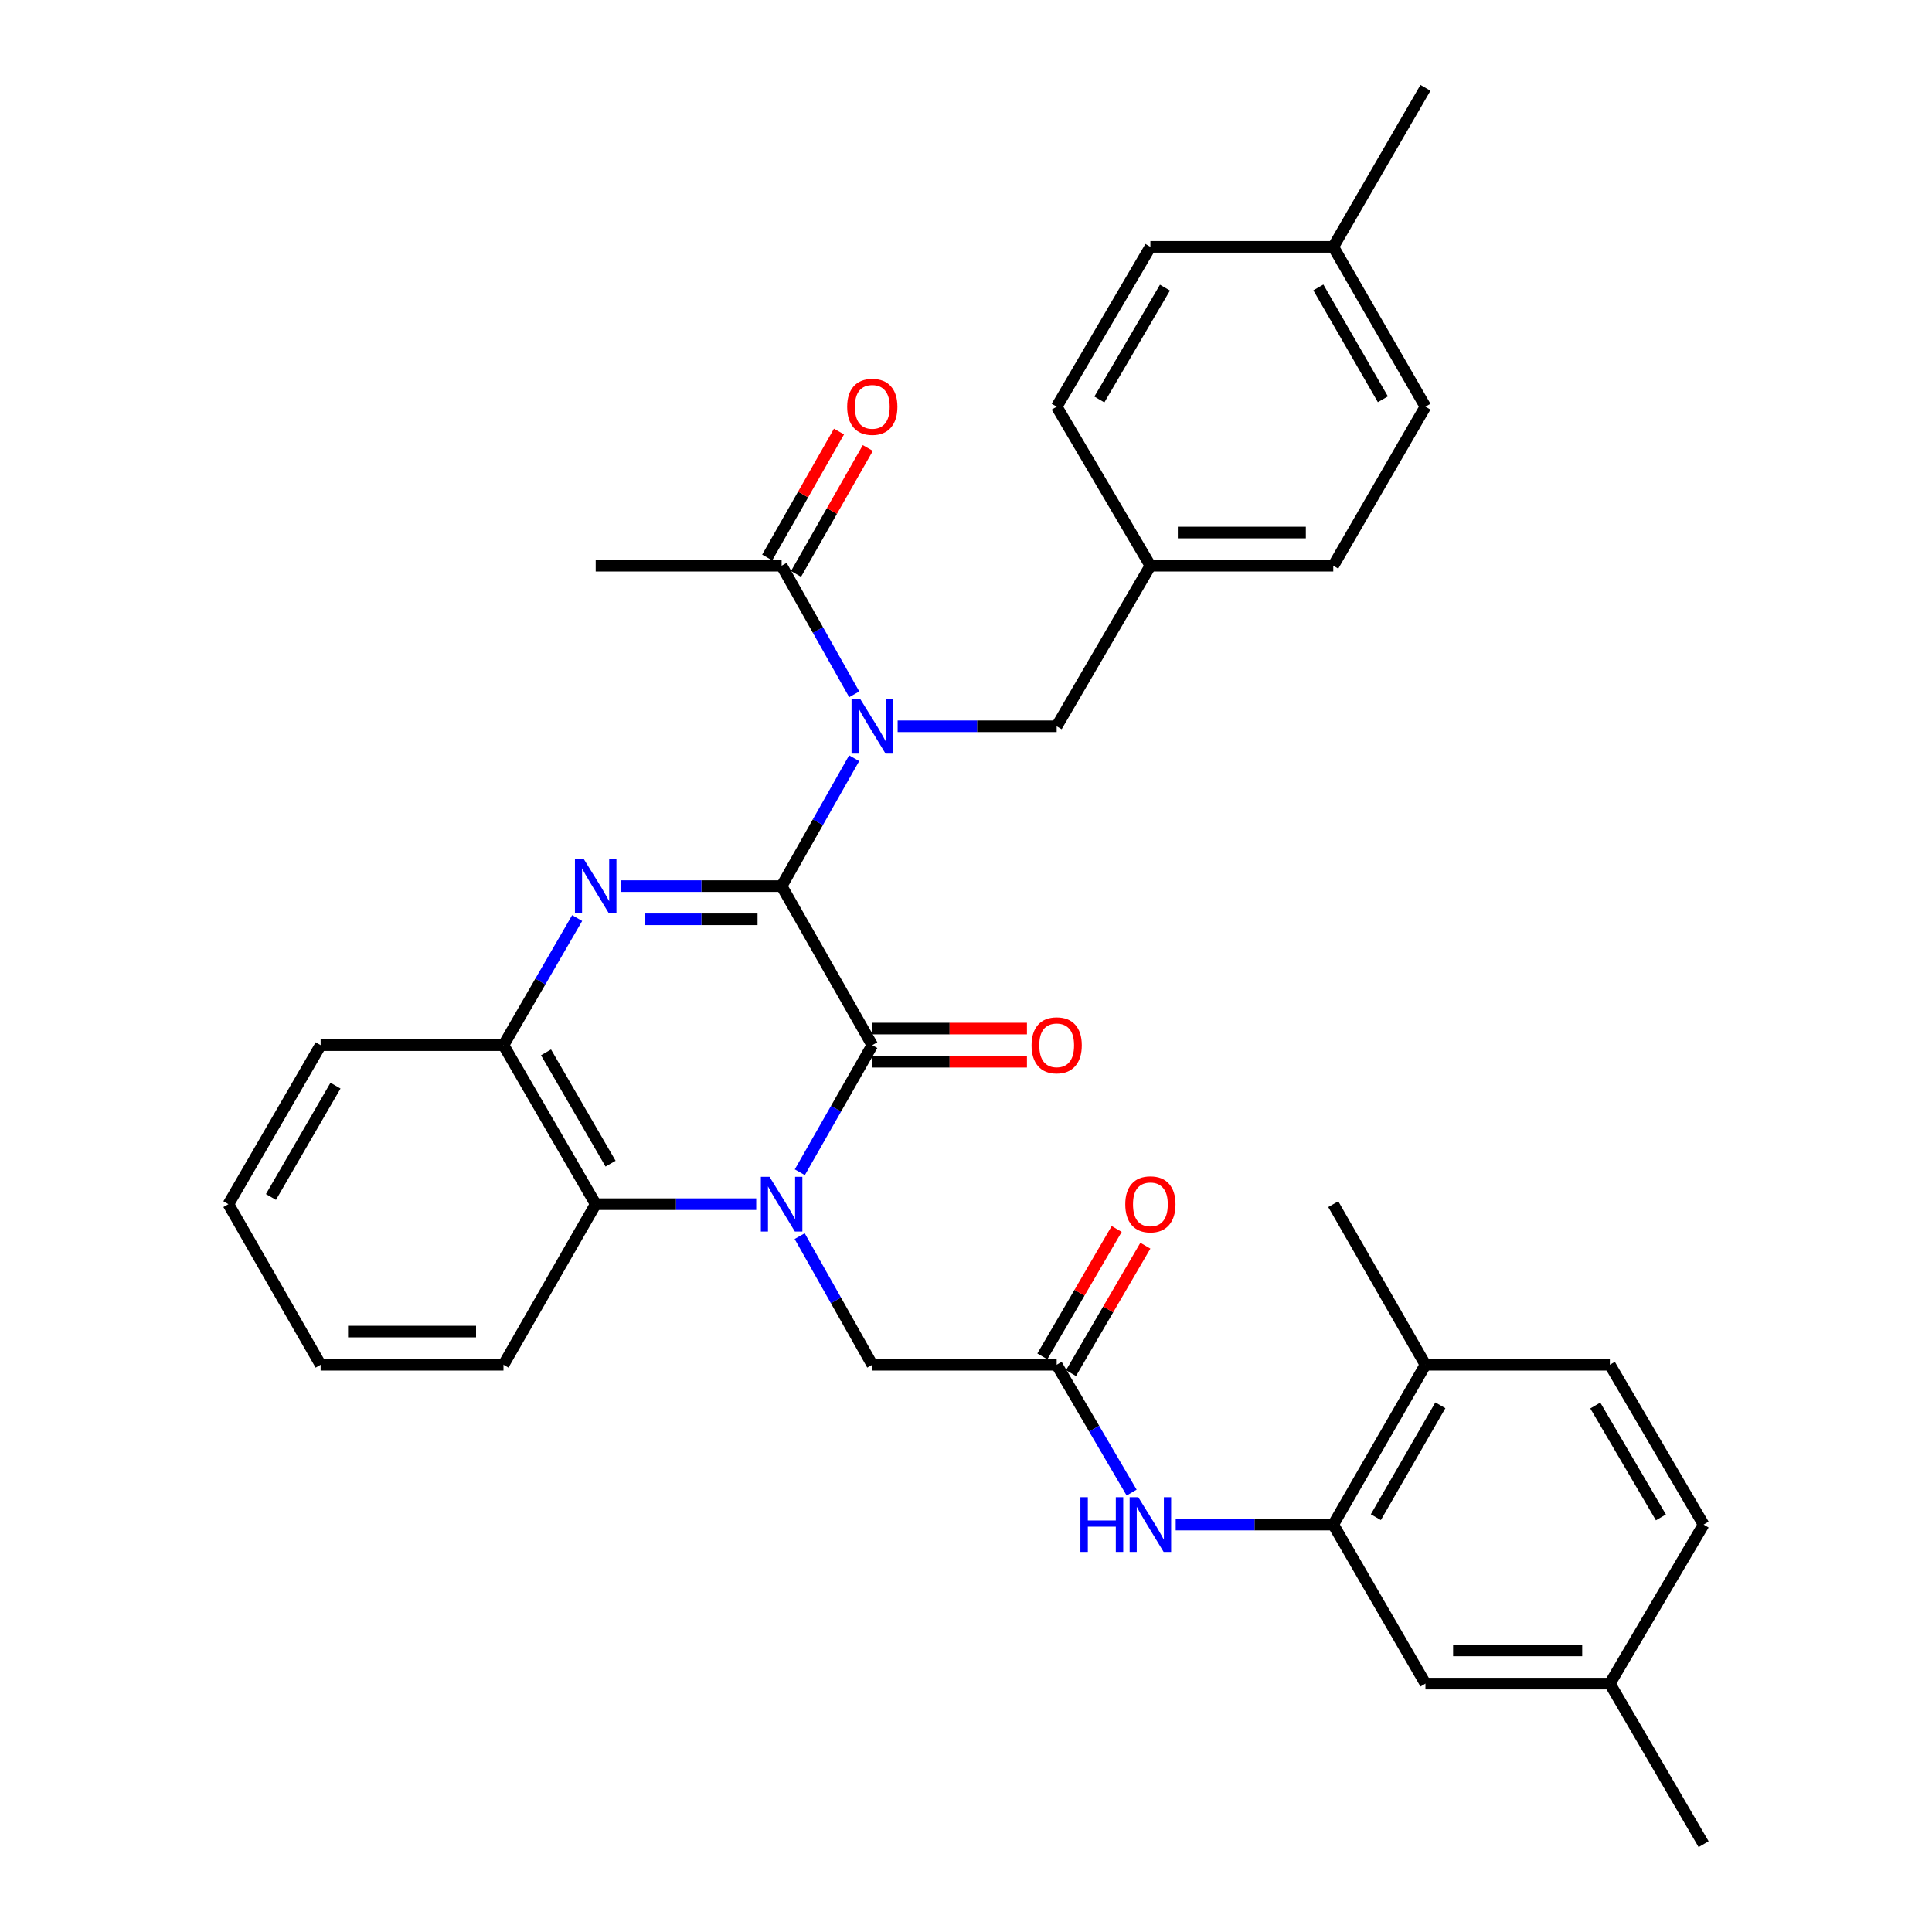 <?xml version='1.0' encoding='iso-8859-1'?>
<svg version='1.1' baseProfile='full'
              xmlns='http://www.w3.org/2000/svg'
                      xmlns:rdkit='http://www.rdkit.org/xml'
                      xmlns:xlink='http://www.w3.org/1999/xlink'
                  xml:space='preserve'
width='1000px' height='1000px' viewBox='0 0 1000 1000'>
<!-- END OF HEADER -->
<rect style='opacity:1.0;fill:#FFFFFF;stroke:none' width='1000' height='1000' x='0' y='0'> </rect>
<path class='bond-1' d='M 404.56,458.65 L 451.493,540.968' style='fill:none;fill-rule:evenodd;stroke:#000000;stroke-width:6px;stroke-linecap:butt;stroke-linejoin:miter;stroke-opacity:1' />
<path class='bond-2' d='M 404.56,458.65 L 363.017,458.65' style='fill:none;fill-rule:evenodd;stroke:#000000;stroke-width:6px;stroke-linecap:butt;stroke-linejoin:miter;stroke-opacity:1' />
<path class='bond-2' d='M 363.017,458.65 L 321.473,458.65' style='fill:none;fill-rule:evenodd;stroke:#0000FF;stroke-width:6px;stroke-linecap:butt;stroke-linejoin:miter;stroke-opacity:1' />
<path class='bond-2' d='M 392.097,475.827 L 363.017,475.827' style='fill:none;fill-rule:evenodd;stroke:#000000;stroke-width:6px;stroke-linecap:butt;stroke-linejoin:miter;stroke-opacity:1' />
<path class='bond-2' d='M 363.017,475.827 L 333.936,475.827' style='fill:none;fill-rule:evenodd;stroke:#0000FF;stroke-width:6px;stroke-linecap:butt;stroke-linejoin:miter;stroke-opacity:1' />
<path class='bond-3' d='M 404.56,458.65 L 423.335,425.554' style='fill:none;fill-rule:evenodd;stroke:#000000;stroke-width:6px;stroke-linecap:butt;stroke-linejoin:miter;stroke-opacity:1' />
<path class='bond-3' d='M 423.335,425.554 L 442.111,392.459' style='fill:none;fill-rule:evenodd;stroke:#0000FF;stroke-width:6px;stroke-linecap:butt;stroke-linejoin:miter;stroke-opacity:1' />
<path class='bond-0' d='M 413.985,606.749 L 432.739,573.858' style='fill:none;fill-rule:evenodd;stroke:#0000FF;stroke-width:6px;stroke-linecap:butt;stroke-linejoin:miter;stroke-opacity:1' />
<path class='bond-0' d='M 432.739,573.858 L 451.493,540.968' style='fill:none;fill-rule:evenodd;stroke:#000000;stroke-width:6px;stroke-linecap:butt;stroke-linejoin:miter;stroke-opacity:1' />
<path class='bond-9' d='M 413.903,639.824 L 432.698,673.11' style='fill:none;fill-rule:evenodd;stroke:#0000FF;stroke-width:6px;stroke-linecap:butt;stroke-linejoin:miter;stroke-opacity:1' />
<path class='bond-9' d='M 432.698,673.11 L 451.493,706.397' style='fill:none;fill-rule:evenodd;stroke:#000000;stroke-width:6px;stroke-linecap:butt;stroke-linejoin:miter;stroke-opacity:1' />
<path class='bond-34' d='M 391.414,623.277 L 349.871,623.277' style='fill:none;fill-rule:evenodd;stroke:#0000FF;stroke-width:6px;stroke-linecap:butt;stroke-linejoin:miter;stroke-opacity:1' />
<path class='bond-34' d='M 349.871,623.277 L 308.328,623.277' style='fill:none;fill-rule:evenodd;stroke:#000000;stroke-width:6px;stroke-linecap:butt;stroke-linejoin:miter;stroke-opacity:1' />
<path class='bond-12' d='M 451.493,549.557 L 491.52,549.557' style='fill:none;fill-rule:evenodd;stroke:#000000;stroke-width:6px;stroke-linecap:butt;stroke-linejoin:miter;stroke-opacity:1' />
<path class='bond-12' d='M 491.52,549.557 L 531.547,549.557' style='fill:none;fill-rule:evenodd;stroke:#FF0000;stroke-width:6px;stroke-linecap:butt;stroke-linejoin:miter;stroke-opacity:1' />
<path class='bond-12' d='M 451.493,532.38 L 491.52,532.38' style='fill:none;fill-rule:evenodd;stroke:#000000;stroke-width:6px;stroke-linecap:butt;stroke-linejoin:miter;stroke-opacity:1' />
<path class='bond-12' d='M 491.52,532.38 L 531.547,532.38' style='fill:none;fill-rule:evenodd;stroke:#FF0000;stroke-width:6px;stroke-linecap:butt;stroke-linejoin:miter;stroke-opacity:1' />
<path class='bond-5' d='M 298.737,475.189 L 279.665,508.079' style='fill:none;fill-rule:evenodd;stroke:#0000FF;stroke-width:6px;stroke-linecap:butt;stroke-linejoin:miter;stroke-opacity:1' />
<path class='bond-5' d='M 279.665,508.079 L 260.593,540.968' style='fill:none;fill-rule:evenodd;stroke:#000000;stroke-width:6px;stroke-linecap:butt;stroke-linejoin:miter;stroke-opacity:1' />
<path class='bond-6' d='M 442.149,359.375 L 423.354,326.093' style='fill:none;fill-rule:evenodd;stroke:#0000FF;stroke-width:6px;stroke-linecap:butt;stroke-linejoin:miter;stroke-opacity:1' />
<path class='bond-6' d='M 423.354,326.093 L 404.56,292.811' style='fill:none;fill-rule:evenodd;stroke:#000000;stroke-width:6px;stroke-linecap:butt;stroke-linejoin:miter;stroke-opacity:1' />
<path class='bond-11' d='M 464.619,375.921 L 505.776,375.921' style='fill:none;fill-rule:evenodd;stroke:#0000FF;stroke-width:6px;stroke-linecap:butt;stroke-linejoin:miter;stroke-opacity:1' />
<path class='bond-11' d='M 505.776,375.921 L 546.933,375.921' style='fill:none;fill-rule:evenodd;stroke:#000000;stroke-width:6px;stroke-linecap:butt;stroke-linejoin:miter;stroke-opacity:1' />
<path class='bond-4' d='M 308.328,623.277 L 260.593,540.968' style='fill:none;fill-rule:evenodd;stroke:#000000;stroke-width:6px;stroke-linecap:butt;stroke-linejoin:miter;stroke-opacity:1' />
<path class='bond-4' d='M 316.027,602.313 L 282.613,544.697' style='fill:none;fill-rule:evenodd;stroke:#000000;stroke-width:6px;stroke-linecap:butt;stroke-linejoin:miter;stroke-opacity:1' />
<path class='bond-26' d='M 308.328,623.277 L 260.593,706.397' style='fill:none;fill-rule:evenodd;stroke:#000000;stroke-width:6px;stroke-linecap:butt;stroke-linejoin:miter;stroke-opacity:1' />
<path class='bond-27' d='M 260.593,540.968 L 165.955,540.968' style='fill:none;fill-rule:evenodd;stroke:#000000;stroke-width:6px;stroke-linecap:butt;stroke-linejoin:miter;stroke-opacity:1' />
<path class='bond-15' d='M 412.021,297.065 L 430.605,264.47' style='fill:none;fill-rule:evenodd;stroke:#000000;stroke-width:6px;stroke-linecap:butt;stroke-linejoin:miter;stroke-opacity:1' />
<path class='bond-15' d='M 430.605,264.47 L 449.188,231.875' style='fill:none;fill-rule:evenodd;stroke:#FF0000;stroke-width:6px;stroke-linecap:butt;stroke-linejoin:miter;stroke-opacity:1' />
<path class='bond-15' d='M 397.099,288.557 L 415.682,255.962' style='fill:none;fill-rule:evenodd;stroke:#000000;stroke-width:6px;stroke-linecap:butt;stroke-linejoin:miter;stroke-opacity:1' />
<path class='bond-15' d='M 415.682,255.962 L 434.266,223.367' style='fill:none;fill-rule:evenodd;stroke:#FF0000;stroke-width:6px;stroke-linecap:butt;stroke-linejoin:miter;stroke-opacity:1' />
<path class='bond-28' d='M 404.56,292.811 L 308.328,292.811' style='fill:none;fill-rule:evenodd;stroke:#000000;stroke-width:6px;stroke-linecap:butt;stroke-linejoin:miter;stroke-opacity:1' />
<path class='bond-7' d='M 546.933,706.397 L 451.493,706.397' style='fill:none;fill-rule:evenodd;stroke:#000000;stroke-width:6px;stroke-linecap:butt;stroke-linejoin:miter;stroke-opacity:1' />
<path class='bond-10' d='M 546.933,706.397 L 566.332,739.478' style='fill:none;fill-rule:evenodd;stroke:#000000;stroke-width:6px;stroke-linecap:butt;stroke-linejoin:miter;stroke-opacity:1' />
<path class='bond-10' d='M 566.332,739.478 L 585.731,772.559' style='fill:none;fill-rule:evenodd;stroke:#0000FF;stroke-width:6px;stroke-linecap:butt;stroke-linejoin:miter;stroke-opacity:1' />
<path class='bond-16' d='M 554.351,710.726 L 573.596,677.749' style='fill:none;fill-rule:evenodd;stroke:#000000;stroke-width:6px;stroke-linecap:butt;stroke-linejoin:miter;stroke-opacity:1' />
<path class='bond-16' d='M 573.596,677.749 L 592.84,644.772' style='fill:none;fill-rule:evenodd;stroke:#FF0000;stroke-width:6px;stroke-linecap:butt;stroke-linejoin:miter;stroke-opacity:1' />
<path class='bond-16' d='M 539.515,702.068 L 558.76,669.091' style='fill:none;fill-rule:evenodd;stroke:#000000;stroke-width:6px;stroke-linecap:butt;stroke-linejoin:miter;stroke-opacity:1' />
<path class='bond-16' d='M 558.76,669.091 L 578.004,636.114' style='fill:none;fill-rule:evenodd;stroke:#FF0000;stroke-width:6px;stroke-linecap:butt;stroke-linejoin:miter;stroke-opacity:1' />
<path class='bond-8' d='M 690.098,789.117 L 649.322,789.117' style='fill:none;fill-rule:evenodd;stroke:#000000;stroke-width:6px;stroke-linecap:butt;stroke-linejoin:miter;stroke-opacity:1' />
<path class='bond-8' d='M 649.322,789.117 L 608.547,789.117' style='fill:none;fill-rule:evenodd;stroke:#0000FF;stroke-width:6px;stroke-linecap:butt;stroke-linejoin:miter;stroke-opacity:1' />
<path class='bond-13' d='M 690.098,789.117 L 737.813,706.397' style='fill:none;fill-rule:evenodd;stroke:#000000;stroke-width:6px;stroke-linecap:butt;stroke-linejoin:miter;stroke-opacity:1' />
<path class='bond-13' d='M 712.135,785.292 L 745.535,727.388' style='fill:none;fill-rule:evenodd;stroke:#000000;stroke-width:6px;stroke-linecap:butt;stroke-linejoin:miter;stroke-opacity:1' />
<path class='bond-14' d='M 690.098,789.117 L 737.813,871.435' style='fill:none;fill-rule:evenodd;stroke:#000000;stroke-width:6px;stroke-linecap:butt;stroke-linejoin:miter;stroke-opacity:1' />
<path class='bond-18' d='M 546.933,375.921 L 595.44,292.811' style='fill:none;fill-rule:evenodd;stroke:#000000;stroke-width:6px;stroke-linecap:butt;stroke-linejoin:miter;stroke-opacity:1' />
<path class='bond-17' d='M 737.813,706.397 L 833.253,706.397' style='fill:none;fill-rule:evenodd;stroke:#000000;stroke-width:6px;stroke-linecap:butt;stroke-linejoin:miter;stroke-opacity:1' />
<path class='bond-29' d='M 737.813,706.397 L 690.098,623.277' style='fill:none;fill-rule:evenodd;stroke:#000000;stroke-width:6px;stroke-linecap:butt;stroke-linejoin:miter;stroke-opacity:1' />
<path class='bond-19' d='M 737.813,871.435 L 833.253,871.435' style='fill:none;fill-rule:evenodd;stroke:#000000;stroke-width:6px;stroke-linecap:butt;stroke-linejoin:miter;stroke-opacity:1' />
<path class='bond-19' d='M 752.129,854.257 L 818.937,854.257' style='fill:none;fill-rule:evenodd;stroke:#000000;stroke-width:6px;stroke-linecap:butt;stroke-linejoin:miter;stroke-opacity:1' />
<path class='bond-37' d='M 833.253,706.397 L 881.78,789.117' style='fill:none;fill-rule:evenodd;stroke:#000000;stroke-width:6px;stroke-linecap:butt;stroke-linejoin:miter;stroke-opacity:1' />
<path class='bond-37' d='M 825.716,727.497 L 859.684,785.4' style='fill:none;fill-rule:evenodd;stroke:#000000;stroke-width:6px;stroke-linecap:butt;stroke-linejoin:miter;stroke-opacity:1' />
<path class='bond-22' d='M 595.44,292.811 L 546.933,210.492' style='fill:none;fill-rule:evenodd;stroke:#000000;stroke-width:6px;stroke-linecap:butt;stroke-linejoin:miter;stroke-opacity:1' />
<path class='bond-23' d='M 595.44,292.811 L 690.098,292.811' style='fill:none;fill-rule:evenodd;stroke:#000000;stroke-width:6px;stroke-linecap:butt;stroke-linejoin:miter;stroke-opacity:1' />
<path class='bond-23' d='M 609.639,275.633 L 675.899,275.633' style='fill:none;fill-rule:evenodd;stroke:#000000;stroke-width:6px;stroke-linecap:butt;stroke-linejoin:miter;stroke-opacity:1' />
<path class='bond-20' d='M 833.253,871.435 L 881.78,789.117' style='fill:none;fill-rule:evenodd;stroke:#000000;stroke-width:6px;stroke-linecap:butt;stroke-linejoin:miter;stroke-opacity:1' />
<path class='bond-30' d='M 833.253,871.435 L 881.78,954.545' style='fill:none;fill-rule:evenodd;stroke:#000000;stroke-width:6px;stroke-linecap:butt;stroke-linejoin:miter;stroke-opacity:1' />
<path class='bond-21' d='M 690.098,127.773 L 737.813,210.492' style='fill:none;fill-rule:evenodd;stroke:#000000;stroke-width:6px;stroke-linecap:butt;stroke-linejoin:miter;stroke-opacity:1' />
<path class='bond-21' d='M 682.376,148.764 L 715.776,206.667' style='fill:none;fill-rule:evenodd;stroke:#000000;stroke-width:6px;stroke-linecap:butt;stroke-linejoin:miter;stroke-opacity:1' />
<path class='bond-31' d='M 690.098,127.773 L 737.813,45.455' style='fill:none;fill-rule:evenodd;stroke:#000000;stroke-width:6px;stroke-linecap:butt;stroke-linejoin:miter;stroke-opacity:1' />
<path class='bond-35' d='M 690.098,127.773 L 595.44,127.773' style='fill:none;fill-rule:evenodd;stroke:#000000;stroke-width:6px;stroke-linecap:butt;stroke-linejoin:miter;stroke-opacity:1' />
<path class='bond-24' d='M 546.933,210.492 L 595.44,127.773' style='fill:none;fill-rule:evenodd;stroke:#000000;stroke-width:6px;stroke-linecap:butt;stroke-linejoin:miter;stroke-opacity:1' />
<path class='bond-24' d='M 569.027,206.774 L 602.982,148.87' style='fill:none;fill-rule:evenodd;stroke:#000000;stroke-width:6px;stroke-linecap:butt;stroke-linejoin:miter;stroke-opacity:1' />
<path class='bond-25' d='M 690.098,292.811 L 737.813,210.492' style='fill:none;fill-rule:evenodd;stroke:#000000;stroke-width:6px;stroke-linecap:butt;stroke-linejoin:miter;stroke-opacity:1' />
<path class='bond-36' d='M 260.593,706.397 L 165.955,706.397' style='fill:none;fill-rule:evenodd;stroke:#000000;stroke-width:6px;stroke-linecap:butt;stroke-linejoin:miter;stroke-opacity:1' />
<path class='bond-36' d='M 246.397,689.22 L 180.151,689.22' style='fill:none;fill-rule:evenodd;stroke:#000000;stroke-width:6px;stroke-linecap:butt;stroke-linejoin:miter;stroke-opacity:1' />
<path class='bond-33' d='M 165.955,540.968 L 118.22,623.277' style='fill:none;fill-rule:evenodd;stroke:#000000;stroke-width:6px;stroke-linecap:butt;stroke-linejoin:miter;stroke-opacity:1' />
<path class='bond-33' d='M 173.654,561.932 L 140.24,619.549' style='fill:none;fill-rule:evenodd;stroke:#000000;stroke-width:6px;stroke-linecap:butt;stroke-linejoin:miter;stroke-opacity:1' />
<path class='bond-32' d='M 165.955,706.397 L 118.22,623.277' style='fill:none;fill-rule:evenodd;stroke:#000000;stroke-width:6px;stroke-linecap:butt;stroke-linejoin:miter;stroke-opacity:1' />
<path  class='atom-1' d='M 398.3 609.117
L 407.58 624.117
Q 408.5 625.597, 409.98 628.277
Q 411.46 630.957, 411.54 631.117
L 411.54 609.117
L 415.3 609.117
L 415.3 637.437
L 411.42 637.437
L 401.46 621.037
Q 400.3 619.117, 399.06 616.917
Q 397.86 614.717, 397.5 614.037
L 397.5 637.437
L 393.82 637.437
L 393.82 609.117
L 398.3 609.117
' fill='#0000FF'/>
<path  class='atom-3' d='M 302.068 444.49
L 311.348 459.49
Q 312.268 460.97, 313.748 463.65
Q 315.228 466.33, 315.308 466.49
L 315.308 444.49
L 319.068 444.49
L 319.068 472.81
L 315.188 472.81
L 305.228 456.41
Q 304.068 454.49, 302.828 452.29
Q 301.628 450.09, 301.268 449.41
L 301.268 472.81
L 297.588 472.81
L 297.588 444.49
L 302.068 444.49
' fill='#0000FF'/>
<path  class='atom-4' d='M 445.233 361.761
L 454.513 376.761
Q 455.433 378.241, 456.913 380.921
Q 458.393 383.601, 458.473 383.761
L 458.473 361.761
L 462.233 361.761
L 462.233 390.081
L 458.353 390.081
L 448.393 373.681
Q 447.233 371.761, 445.993 369.561
Q 444.793 367.361, 444.433 366.681
L 444.433 390.081
L 440.753 390.081
L 440.753 361.761
L 445.233 361.761
' fill='#0000FF'/>
<path  class='atom-11' d='M 559.22 774.957
L 563.06 774.957
L 563.06 786.997
L 577.54 786.997
L 577.54 774.957
L 581.38 774.957
L 581.38 803.277
L 577.54 803.277
L 577.54 790.197
L 563.06 790.197
L 563.06 803.277
L 559.22 803.277
L 559.22 774.957
' fill='#0000FF'/>
<path  class='atom-11' d='M 589.18 774.957
L 598.46 789.957
Q 599.38 791.437, 600.86 794.117
Q 602.34 796.797, 602.42 796.957
L 602.42 774.957
L 606.18 774.957
L 606.18 803.277
L 602.3 803.277
L 592.34 786.877
Q 591.18 784.957, 589.94 782.757
Q 588.74 780.557, 588.38 779.877
L 588.38 803.277
L 584.7 803.277
L 584.7 774.957
L 589.18 774.957
' fill='#0000FF'/>
<path  class='atom-13' d='M 533.933 541.048
Q 533.933 534.248, 537.293 530.448
Q 540.653 526.648, 546.933 526.648
Q 553.213 526.648, 556.573 530.448
Q 559.933 534.248, 559.933 541.048
Q 559.933 547.928, 556.533 551.848
Q 553.133 555.728, 546.933 555.728
Q 540.693 555.728, 537.293 551.848
Q 533.933 547.968, 533.933 541.048
M 546.933 552.528
Q 551.253 552.528, 553.573 549.648
Q 555.933 546.728, 555.933 541.048
Q 555.933 535.488, 553.573 532.688
Q 551.253 529.848, 546.933 529.848
Q 542.613 529.848, 540.253 532.648
Q 537.933 535.448, 537.933 541.048
Q 537.933 546.768, 540.253 549.648
Q 542.613 552.528, 546.933 552.528
' fill='#FF0000'/>
<path  class='atom-16' d='M 438.493 210.572
Q 438.493 203.772, 441.853 199.972
Q 445.213 196.172, 451.493 196.172
Q 457.773 196.172, 461.133 199.972
Q 464.493 203.772, 464.493 210.572
Q 464.493 217.452, 461.093 221.372
Q 457.693 225.252, 451.493 225.252
Q 445.253 225.252, 441.853 221.372
Q 438.493 217.492, 438.493 210.572
M 451.493 222.052
Q 455.813 222.052, 458.133 219.172
Q 460.493 216.252, 460.493 210.572
Q 460.493 205.012, 458.133 202.212
Q 455.813 199.372, 451.493 199.372
Q 447.173 199.372, 444.813 202.172
Q 442.493 204.972, 442.493 210.572
Q 442.493 216.292, 444.813 219.172
Q 447.173 222.052, 451.493 222.052
' fill='#FF0000'/>
<path  class='atom-17' d='M 582.44 623.357
Q 582.44 616.557, 585.8 612.757
Q 589.16 608.957, 595.44 608.957
Q 601.72 608.957, 605.08 612.757
Q 608.44 616.557, 608.44 623.357
Q 608.44 630.237, 605.04 634.157
Q 601.64 638.037, 595.44 638.037
Q 589.2 638.037, 585.8 634.157
Q 582.44 630.277, 582.44 623.357
M 595.44 634.837
Q 599.76 634.837, 602.08 631.957
Q 604.44 629.037, 604.44 623.357
Q 604.44 617.797, 602.08 614.997
Q 599.76 612.157, 595.44 612.157
Q 591.12 612.157, 588.76 614.957
Q 586.44 617.757, 586.44 623.357
Q 586.44 629.077, 588.76 631.957
Q 591.12 634.837, 595.44 634.837
' fill='#FF0000'/>
</svg>
